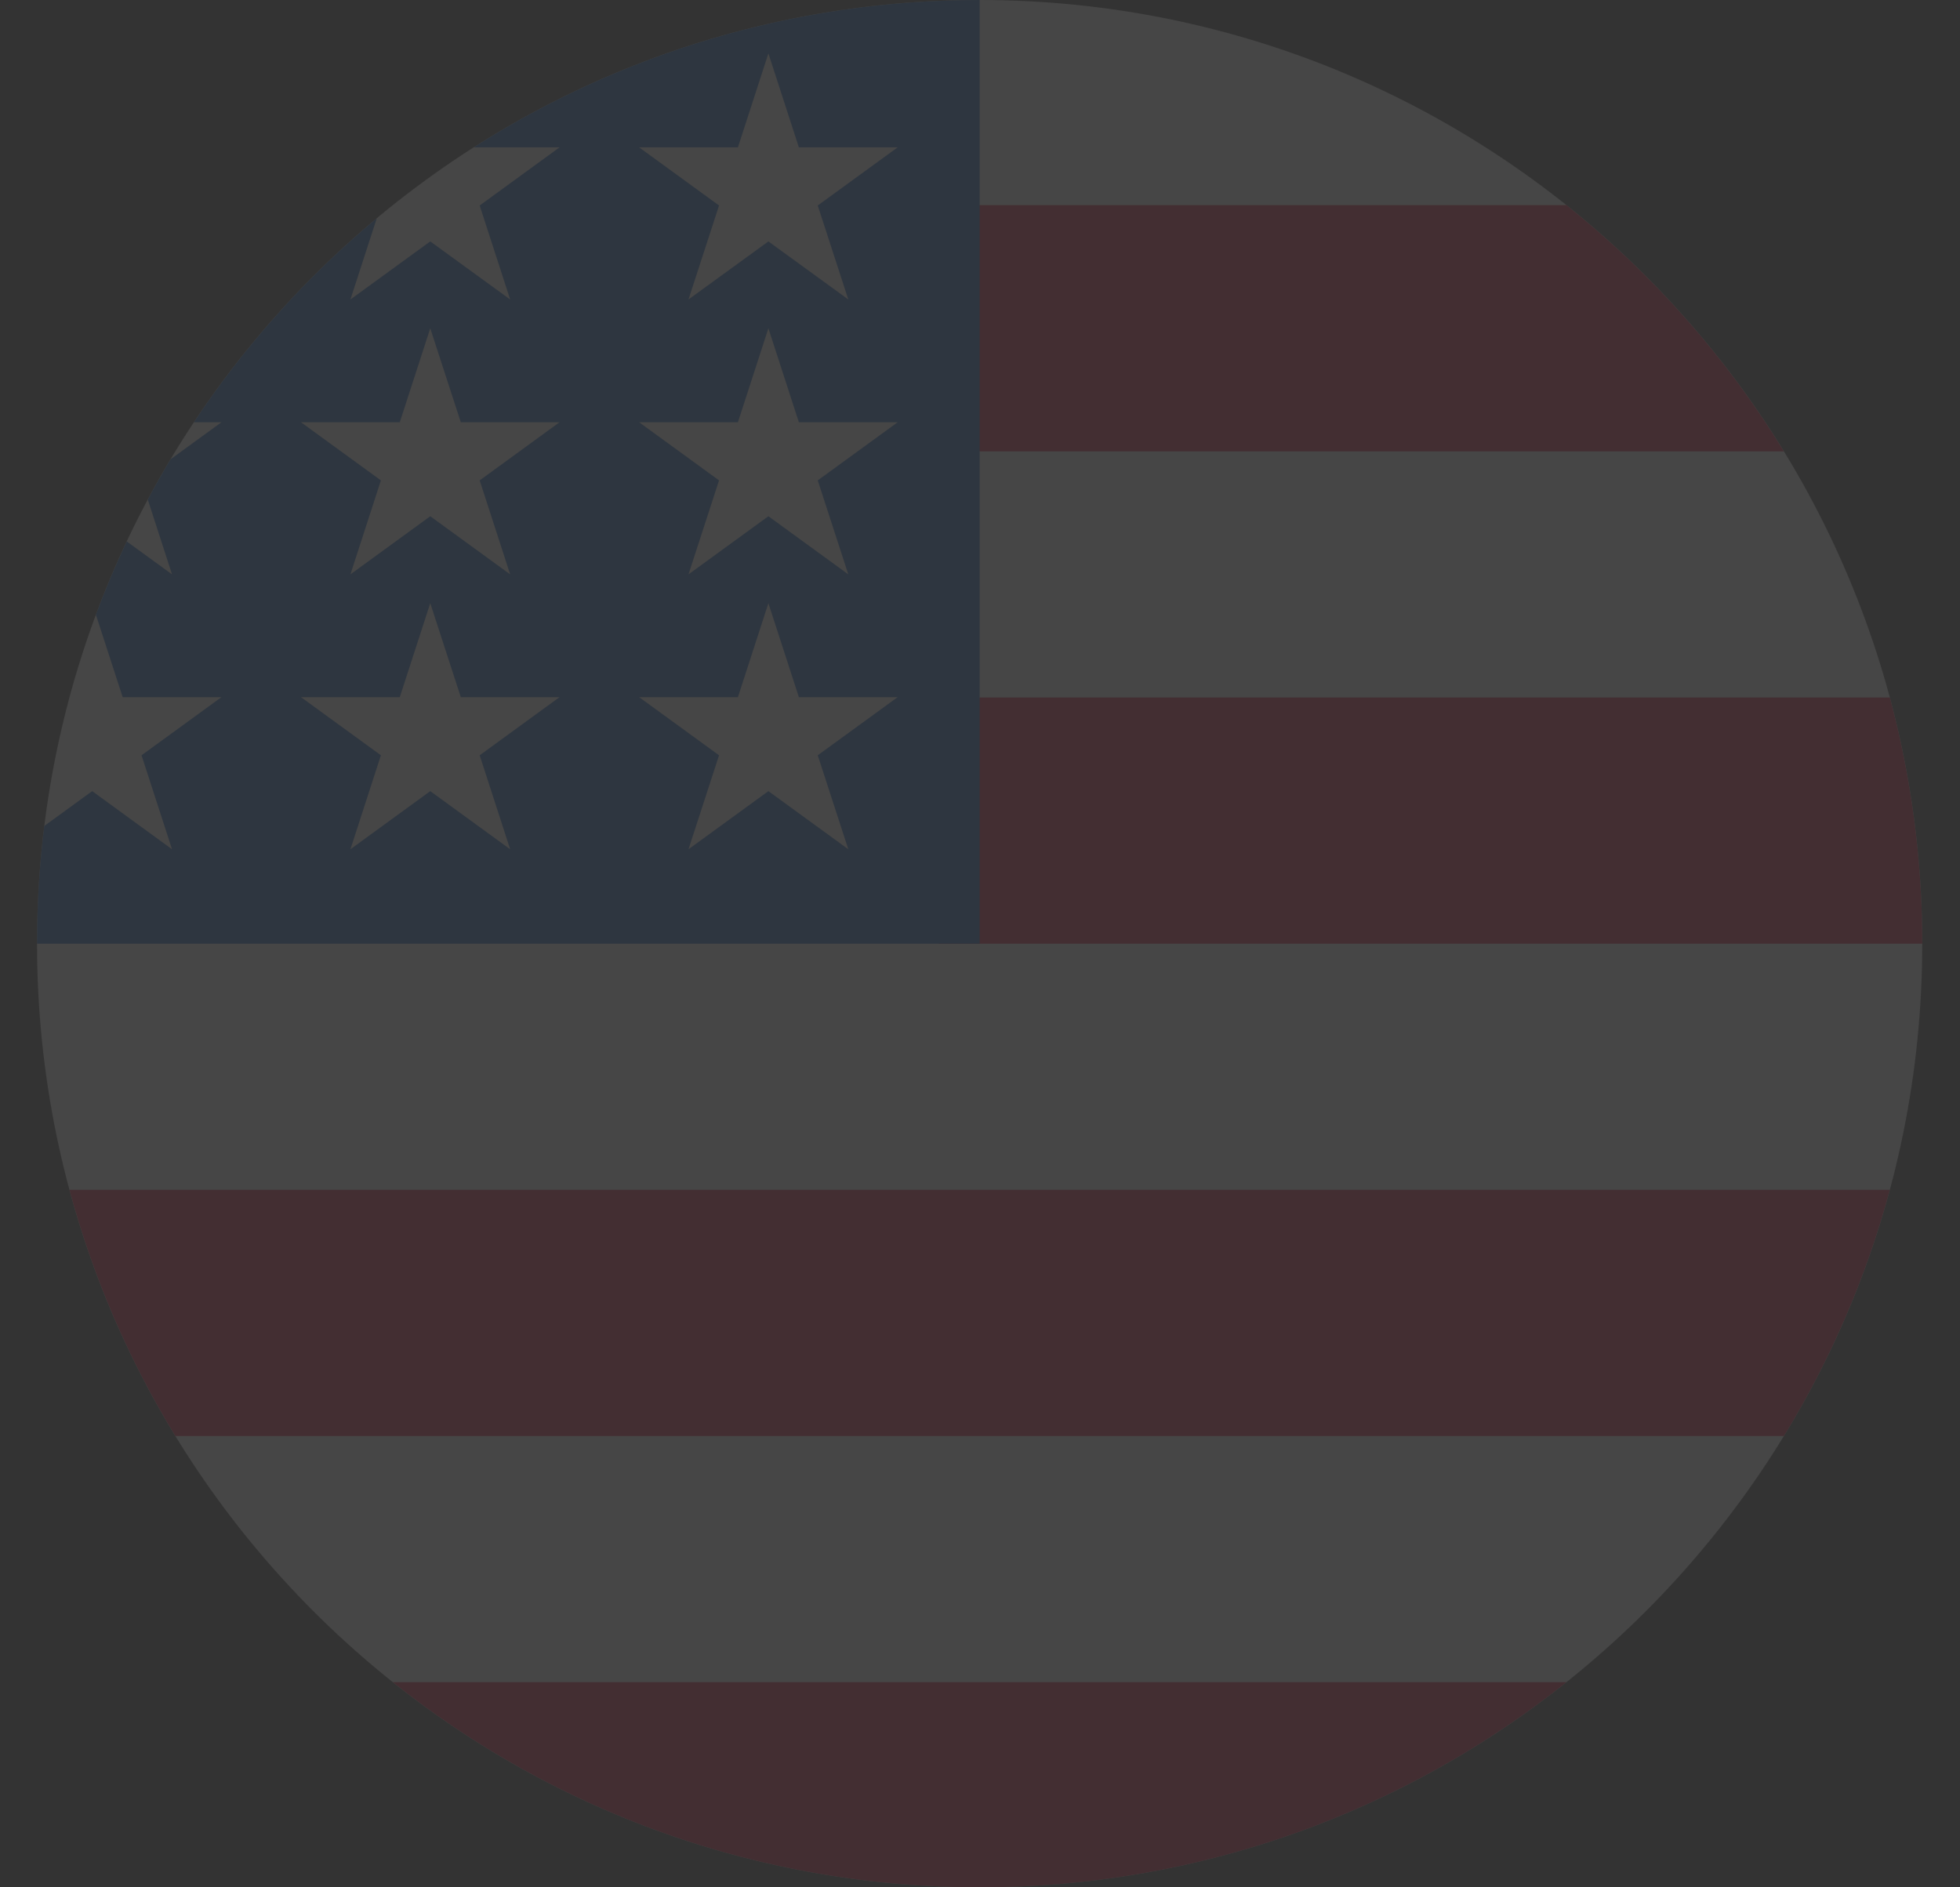<svg width="27" height="26" viewBox="0 0 27 26" fill="none" xmlns="http://www.w3.org/2000/svg">
<rect x="0" y="0" width="27" height="26" fill="#333333" stroke="none"/>
<g clip-path="url(#clip0_4_4650)" style="opacity: 0.1;">
<path d="M13.495 26C20.666 26 26.48 20.18 26.48 13C26.48 5.82 20.666 0 13.495 0C6.324 0 0.51 5.82 0.51 13C0.51 20.18 6.324 26 13.495 26Z" fill="#F0F0F0"/>
<path d="M12.93 13H26.48C26.48 11.827 26.324 10.69 26.033 9.609H12.93V13Z" fill="#D80027"/>
<path d="M12.93 6.218H24.574C23.779 4.919 22.763 3.771 21.578 2.826H12.93V6.218Z" fill="#D80027"/>
<path d="M13.495 26C16.551 26 19.36 24.943 21.578 23.174H5.412C7.63 24.943 10.439 26 13.495 26Z" fill="#D80027"/>
<path d="M2.416 19.783H24.574C25.212 18.74 25.707 17.601 26.033 16.391H0.957C1.283 17.601 1.778 18.74 2.416 19.783Z" fill="#D80027"/>
<path d="M6.525 2.03H7.708L6.608 2.831L7.028 4.126L5.927 3.326L4.827 4.126L5.19 3.007C4.221 3.815 3.371 4.762 2.671 5.817H3.051L2.35 6.327C2.241 6.509 2.136 6.694 2.036 6.882L2.37 7.913L1.746 7.459C1.591 7.788 1.449 8.125 1.321 8.468L1.69 9.604H3.051L1.95 10.405L2.37 11.7L1.27 10.899L0.61 11.379C0.544 11.91 0.51 12.451 0.51 13H13.495C13.495 5.82 13.495 4.974 13.495 0C10.93 0 8.539 0.745 6.525 2.03ZM7.028 11.7L5.927 10.899L4.827 11.7L5.247 10.405L4.146 9.604H5.507L5.927 8.309L6.348 9.604H7.708L6.608 10.405L7.028 11.7ZM6.608 6.618L7.028 7.913L5.927 7.112L4.827 7.913L5.247 6.618L4.146 5.817H5.507L5.927 4.522L6.348 5.817H7.708L6.608 6.618ZM11.686 11.7L10.585 10.899L9.484 11.7L9.905 10.405L8.804 9.604H10.165L10.585 8.309L11.005 9.604H12.366L11.265 10.405L11.686 11.7ZM11.265 6.618L11.686 7.913L10.585 7.112L9.484 7.913L9.905 6.618L8.804 5.817H10.165L10.585 4.522L11.005 5.817H12.366L11.265 6.618ZM11.265 2.831L11.686 4.126L10.585 3.326L9.484 4.126L9.905 2.831L8.804 2.03H10.165L10.585 0.735L11.005 2.03H12.366L11.265 2.831Z" fill="#0052B4"/>
</g>
<defs>
<clipPath id="clip0_4_4650">
<rect width="25.97" height="26" fill="white" transform="translate(0.51)"/>
</clipPath>
</defs>
</svg>

